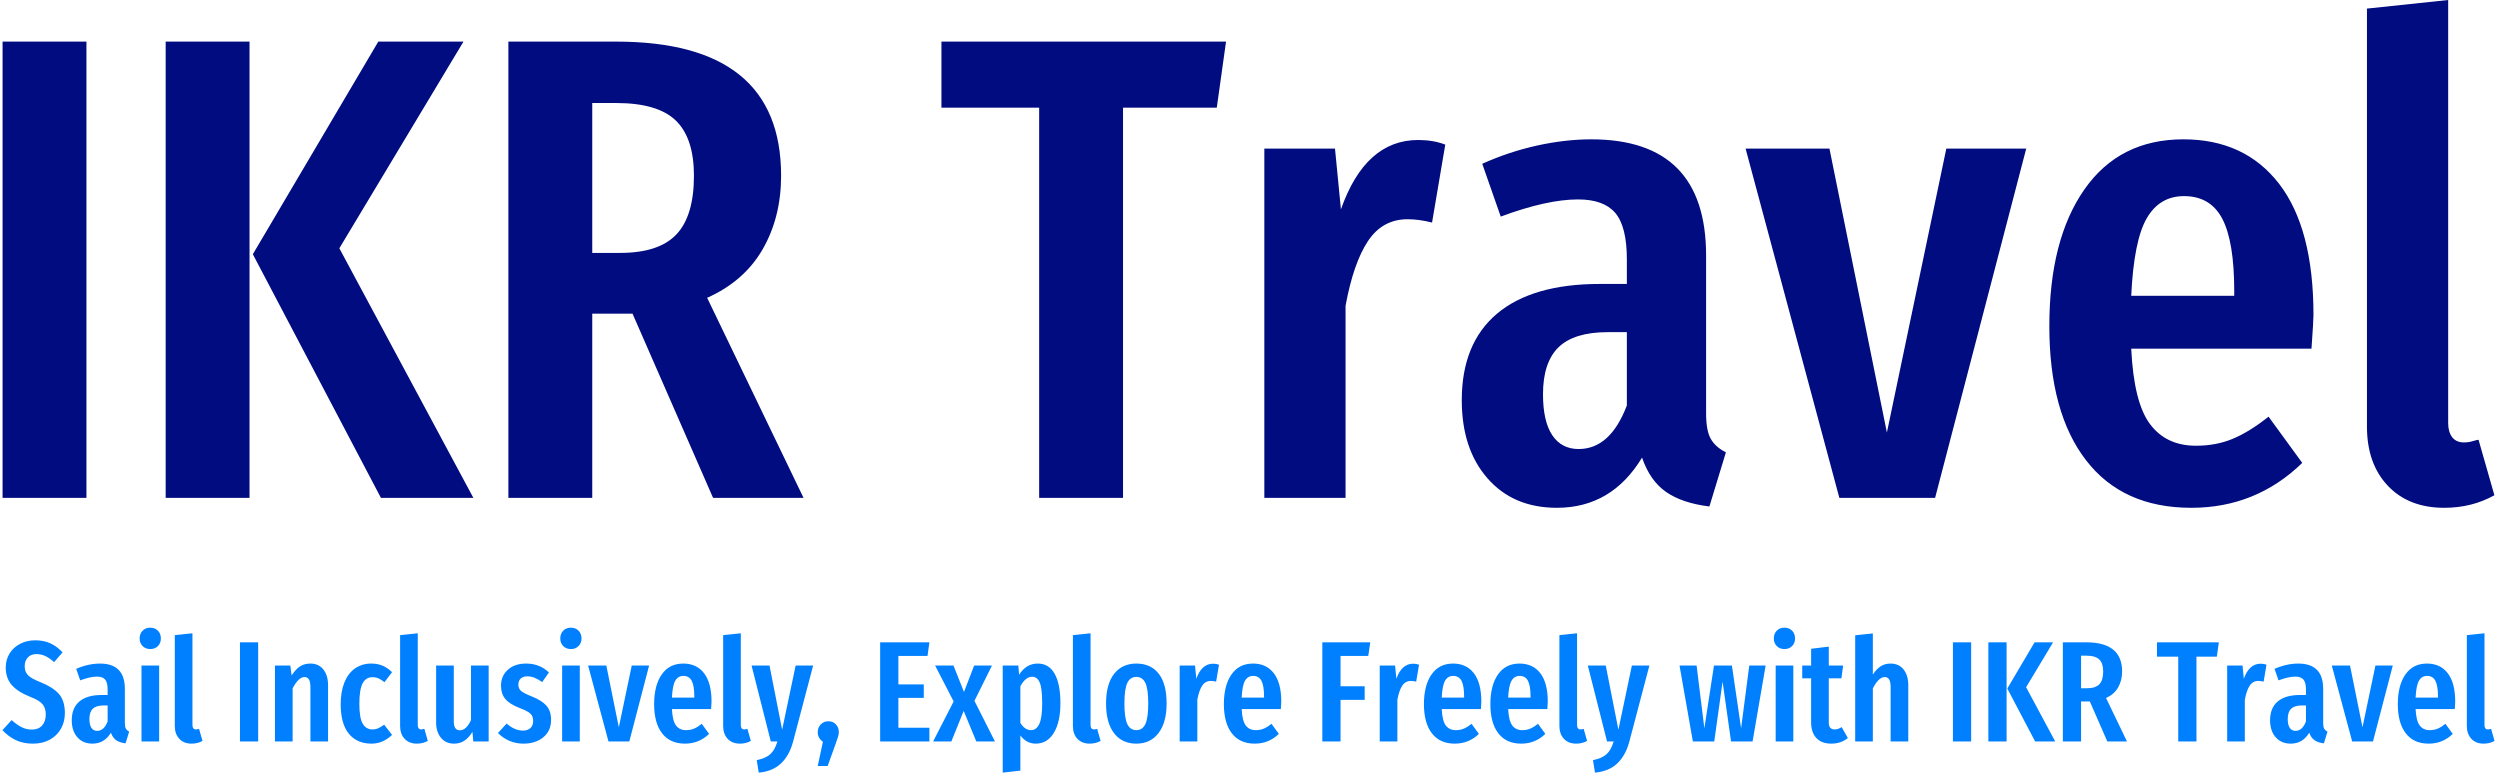 <?xml version="1.0" encoding="UTF-8"?> <svg xmlns="http://www.w3.org/2000/svg" xmlns:xlink="http://www.w3.org/1999/xlink" xmlns:svgjs="http://svgjs.dev/svgjs" version="1.1" width="1500" height="465" viewBox="0 0 1500 465"><g transform="matrix(1,0,0,1,-0.909,-0.713)"><svg xmlns="http://www.w3.org/2000/svg" xmlns:xlink="http://www.w3.org/1999/xlink" viewBox="0 0 396 123" data-background-color="#ffffff" preserveAspectRatio="xMidYMid meet" height="465" width="1500"><g id="tight-bounds" transform="matrix(1,0,0,1,0.24,0.189)"><svg viewBox="0 0 395.52 122.623" height="122.623" width="395.52"><g><svg viewBox="0 0 395.52 122.623" height="122.623" width="395.52"><g><svg viewBox="0 0 395.52 122.623" height="122.623" width="395.52"><g id="textblocktransform"><svg viewBox="0 0 395.52 122.623" height="122.623" width="395.52" id="textblock"><g><svg viewBox="0 0 395.52 80.592" height="80.592" width="395.52"><g transform="matrix(1,0,0,1,0,0)"><svg width="395.52" viewBox="3 -37.7 188.68 38.45" height="80.592" data-palette-color="#010c80"><path d="M3-34.55L9.35-34.55 9.35 0 3 0 3-34.55ZM15.35-34.55L21.7-34.55 21.7 0 15.35 0 15.35-34.55ZM31.45-34.55L37.9-34.55 28.5-18.9 38.65 0 31.65 0 21.95-18.45 31.45-34.55ZM63.65 0L56.8 0 50.7-13.95 50.1-13.95 47.65-13.95 47.65 0 41.3 0 41.3-34.55 49.45-34.55Q61.95-34.55 61.95-24.4L61.95-24.4Q61.95-21.25 60.55-18.82 59.15-16.4 56.35-15.15L56.35-15.15 63.65 0ZM49.75-18.55Q52.7-18.55 54.02-19.95 55.35-21.35 55.35-24.4L55.35-24.4Q55.35-27.25 53.97-28.58 52.6-29.9 49.45-29.9L49.45-29.9 47.65-29.9 47.65-18.55 49.75-18.55ZM74.09-34.55L95.64-34.55 94.94-29.55 87.84-29.55 87.84 0 81.49 0 81.49-29.55 74.09-29.55 74.09-34.55ZM110.19-27.1Q111.34-27.1 112.24-26.75L112.24-26.75 111.24-20.85Q110.24-21.1 109.39-21.1L109.39-21.1Q107.49-21.1 106.39-19.45 105.29-17.8 104.69-14.55L104.69-14.55 104.69 0 98.54 0 98.54-26.45 103.89-26.45 104.34-21.85Q106.19-27.1 110.19-27.1L110.19-27.1ZM131.99-6.4Q131.99-5.1 132.34-4.48 132.69-3.85 133.49-3.45L133.49-3.45 132.24 0.65Q130.19 0.4 128.96-0.45 127.74-1.3 127.14-3.05L127.14-3.05Q124.84 0.75 120.69 0.75L120.69 0.75Q117.39 0.75 115.44-1.48 113.49-3.7 113.49-7.4L113.49-7.4Q113.49-11.7 116.16-13.95 118.84-16.2 123.94-16.2L123.94-16.2 125.99-16.2 125.99-18.05Q125.99-20.55 125.11-21.58 124.24-22.6 122.29-22.6L122.29-22.6Q119.94-22.6 116.44-21.3L116.44-21.3 115.04-25.3Q117.04-26.2 119.19-26.68 121.34-27.15 123.29-27.15L123.29-27.15Q131.99-27.15 131.99-18.35L131.99-18.35 131.99-6.4ZM122.34-3.7Q124.74-3.7 125.99-7L125.99-7 125.99-12.55 124.54-12.55Q121.99-12.55 120.81-11.4 119.64-10.25 119.64-7.85L119.64-7.85Q119.64-5.8 120.34-4.75 121.04-3.7 122.34-3.7L122.34-3.7ZM150.18-26.45L156.23-26.45 149.33 0 142.08 0 134.98-26.45 141.33-26.45 145.68-4.95 150.18-26.45ZM177.98-13.85Q177.98-13.4 177.83-11.3L177.83-11.3 164.18-11.3Q164.38-7.2 165.61-5.58 166.83-3.95 169.08-3.95L169.08-3.95Q170.63-3.95 171.88-4.48 173.13-5 174.58-6.15L174.58-6.15 177.13-2.65Q173.63 0.75 168.73 0.75L168.73 0.75Q163.53 0.75 160.76-2.85 157.98-6.45 157.98-13L157.98-13Q157.98-19.55 160.63-23.35 163.28-27.15 168.13-27.15L168.13-27.15Q172.78-27.15 175.38-23.78 177.98-20.4 177.98-13.85L177.98-13.85ZM171.98-15.3L171.98-15.65Q171.98-19.4 171.08-21.13 170.18-22.85 168.18-22.85L168.18-22.85Q166.33-22.85 165.36-21.18 164.38-19.5 164.18-15.3L164.18-15.3 171.98-15.3ZM187.88 0.75Q185.18 0.75 183.6-0.93 182.03-2.6 182.03-5.4L182.03-5.4 182.03-37.05 188.18-37.7 188.18-5.65Q188.18-5 188.48-4.6 188.78-4.2 189.38-4.2L189.38-4.2Q189.73-4.2 190.05-4.3 190.38-4.4 190.48-4.4L190.48-4.4 191.68-0.2Q189.98 0.75 187.88 0.75L187.88 0.75Z" opacity="1" transform="matrix(1,0,0,1,0,0)" fill="#010c80" class="wordmark-text-0" data-fill-palette-color="primary" id="text-0"></path></svg></g></svg></g><g transform="matrix(1,0,0,1,0,99.618)"><svg viewBox="0 0 395.52 23.005" height="23.005" width="395.52"><g transform="matrix(1,0,0,1,0,0)"><svg width="395.52" viewBox="0.35 -39.65 868.25 50.5" height="23.005" data-palette-color="#0080ff"><path d="M11.75-35.25Q14.75-35.25 17.05-34.2 19.35-33.15 21.3-31.05L21.3-31.05 18.35-27.65Q16.8-29.05 15.33-29.75 13.85-30.45 12.2-30.45L12.2-30.45Q10.3-30.45 9.2-29.28 8.1-28.1 8.1-26.2L8.1-26.2Q8.1-24.3 9.25-23.1 10.4-21.9 13.75-20.6L13.75-20.6Q18.05-18.85 20.08-16.5 22.1-14.15 22.1-9.85L22.1-9.85Q22.1-6.9 20.75-4.48 19.4-2.05 16.88-0.65 14.35 0.75 11 0.75L11 0.75Q7.55 0.75 5-0.48 2.45-1.7 0.35-3.95L0.35-3.95 3.55-7.45Q5.35-5.85 7-5 8.65-4.15 10.6-4.15L10.6-4.15Q12.9-4.15 14.18-5.58 15.45-7 15.45-9.45L15.45-9.45Q15.45-11.6 14.33-12.98 13.2-14.35 10.15-15.5L10.15-15.5Q5.55-17.35 3.53-19.75 1.5-22.15 1.5-25.75L1.5-25.75Q1.5-28.5 2.83-30.65 4.15-32.8 6.5-34.02 8.85-35.25 11.75-35.25L11.75-35.25ZM43-6.4Q43-5.1 43.35-4.48 43.7-3.85 44.5-3.45L44.5-3.45 43.25 0.65Q41.2 0.4 39.98-0.45 38.75-1.3 38.15-3.05L38.15-3.05Q35.85 0.75 31.7 0.75L31.7 0.75Q28.4 0.75 26.45-1.48 24.5-3.7 24.5-7.4L24.5-7.4Q24.5-11.7 27.18-13.95 29.85-16.2 34.95-16.2L34.95-16.2 37-16.2 37-18.05Q37-20.55 36.13-21.58 35.25-22.6 33.3-22.6L33.3-22.6Q30.95-22.6 27.45-21.3L27.45-21.3 26.05-25.3Q28.05-26.2 30.2-26.68 32.35-27.15 34.3-27.15L34.3-27.15Q43-27.15 43-18.35L43-18.35 43-6.4ZM33.35-3.7Q35.75-3.7 37-7L37-7 37-12.55 35.55-12.55Q33-12.55 31.83-11.4 30.65-10.25 30.65-7.85L30.65-7.85Q30.65-5.8 31.35-4.75 32.05-3.7 33.35-3.7L33.35-3.7ZM48.8-26.45L54.95-26.45 54.95 0 48.8 0 48.8-26.45ZM51.85-39.65Q53.5-39.65 54.53-38.6 55.55-37.55 55.55-35.9L55.55-35.9Q55.55-34.3 54.53-33.25 53.5-32.2 51.85-32.2L51.85-32.2Q50.2-32.2 49.18-33.25 48.15-34.3 48.15-35.9L48.15-35.9Q48.15-37.55 49.18-38.6 50.2-39.65 51.85-39.65L51.85-39.65ZM66.25 0.75Q63.55 0.75 61.98-0.93 60.4-2.6 60.4-5.4L60.4-5.4 60.4-37.05 66.55-37.7 66.55-5.65Q66.55-5 66.85-4.6 67.15-4.2 67.75-4.2L67.75-4.2Q68.1-4.2 68.43-4.3 68.75-4.4 68.85-4.4L68.85-4.4 70.05-0.2Q68.35 0.75 66.25 0.75L66.25 0.75ZM83.1-34.55L89.45-34.55 89.45 0 83.1 0 83.1-34.55ZM107.65-27.15Q110.5-27.15 112.15-25.1 113.8-23.05 113.8-19.6L113.8-19.6 113.8 0 107.65 0 107.65-18.9Q107.65-20.8 107.12-21.63 106.6-22.45 105.6-22.45L105.6-22.45Q103.5-22.45 101.45-18.5L101.45-18.5 101.45 0 95.3 0 95.3-26.45 100.65-26.45 101.1-23Q102.45-25.1 103.97-26.13 105.5-27.15 107.65-27.15L107.65-27.15ZM128.85-27.15Q131-27.15 132.75-26.43 134.5-25.7 136.1-24.15L136.1-24.15 133.45-20.65Q132.35-21.55 131.38-21.98 130.4-22.4 129.25-22.4L129.25-22.4Q127-22.4 125.85-20.28 124.7-18.15 124.7-13.1L124.7-13.1Q124.7-8.2 125.87-6.2 127.05-4.2 129.25-4.2L129.25-4.2Q130.35-4.2 131.25-4.6 132.15-5 133.35-5.85L133.35-5.85 136.1-2.3Q132.9 0.75 128.95 0.75L128.95 0.75Q123.85 0.75 121.02-2.73 118.2-6.2 118.2-13L118.2-13Q118.2-17.4 119.5-20.6 120.8-23.8 123.22-25.48 125.65-27.15 128.85-27.15L128.85-27.15ZM144.75 0.75Q142.05 0.75 140.47-0.93 138.9-2.6 138.9-5.4L138.9-5.4 138.9-37.05 145.05-37.7 145.05-5.65Q145.05-5 145.35-4.6 145.65-4.2 146.25-4.2L146.25-4.2Q146.6-4.2 146.92-4.3 147.25-4.4 147.35-4.4L147.35-4.4 148.55-0.2Q146.85 0.75 144.75 0.75L144.75 0.75ZM169.75-26.45L169.75 0 164.4 0 164.1-3.35Q162.85-1.3 161.3-0.28 159.75 0.75 157.7 0.75L157.7 0.75Q154.8 0.75 153.12-1.3 151.45-3.35 151.45-6.65L151.45-6.65 151.45-26.45 157.6-26.45 157.6-7Q157.6-3.9 159.7-3.9L159.7-3.9Q160.9-3.9 161.85-4.83 162.8-5.75 163.6-7.45L163.6-7.45 163.6-26.45 169.75-26.45ZM182.8-27.15Q187.5-27.15 190.75-24.05L190.75-24.05 188.4-20.7Q187-21.7 185.75-22.2 184.5-22.7 183.2-22.7L183.2-22.7Q181.75-22.7 180.92-21.93 180.1-21.15 180.1-19.8L180.1-19.8Q180.1-18.45 181.02-17.63 181.95-16.8 184.75-15.7L184.75-15.7Q188.2-14.35 189.85-12.5 191.5-10.65 191.5-7.55L191.5-7.55Q191.5-3.7 188.8-1.48 186.1 0.75 181.95 0.75L181.95 0.75Q179.25 0.75 176.97-0.23 174.7-1.2 173-2.95L173-2.95 176-6.25Q178.8-3.8 181.7-3.8L181.7-3.8Q183.35-3.8 184.3-4.67 185.25-5.55 185.25-7.1L185.25-7.1Q185.25-8.25 184.85-8.97 184.45-9.7 183.45-10.33 182.45-10.95 180.45-11.7L180.45-11.7Q177-13.05 175.52-14.85 174.05-16.65 174.05-19.45L174.05-19.45Q174.05-22.8 176.42-24.98 178.8-27.15 182.8-27.15L182.8-27.15ZM195.35-26.45L201.5-26.45 201.5 0 195.35 0 195.35-26.45ZM198.4-39.65Q200.05-39.65 201.07-38.6 202.1-37.55 202.1-35.9L202.1-35.9Q202.1-34.3 201.07-33.25 200.05-32.2 198.4-32.2L198.4-32.2Q196.75-32.2 195.72-33.25 194.7-34.3 194.7-35.9L194.7-35.9Q194.7-37.55 195.72-38.6 196.75-39.65 198.4-39.65L198.4-39.65ZM219.6-26.45L225.65-26.45 218.75 0 211.5 0 204.4-26.45 210.75-26.45 215.1-4.95 219.6-26.45ZM247.4-13.85Q247.4-13.4 247.25-11.3L247.25-11.3 233.6-11.3Q233.8-7.2 235.02-5.58 236.25-3.95 238.5-3.95L238.5-3.95Q240.05-3.95 241.3-4.48 242.55-5 244-6.15L244-6.15 246.55-2.65Q243.05 0.75 238.15 0.75L238.15 0.75Q232.95 0.75 230.17-2.85 227.4-6.45 227.4-13L227.4-13Q227.4-19.55 230.05-23.35 232.7-27.15 237.55-27.15L237.55-27.15Q242.2-27.15 244.8-23.78 247.4-20.4 247.4-13.85L247.4-13.85ZM241.4-15.3L241.4-15.65Q241.4-19.4 240.5-21.13 239.6-22.85 237.6-22.85L237.6-22.85Q235.75-22.85 234.77-21.18 233.8-19.5 233.6-15.3L233.6-15.3 241.4-15.3ZM257.3 0.75Q254.6 0.75 253.02-0.93 251.45-2.6 251.45-5.4L251.45-5.4 251.45-37.05 257.6-37.7 257.6-5.65Q257.6-5 257.9-4.6 258.2-4.2 258.8-4.2L258.8-4.2Q259.15-4.2 259.47-4.3 259.8-4.4 259.9-4.4L259.9-4.4 261.1-0.2Q259.4 0.75 257.3 0.75L257.3 0.75ZM282.8-26.45L275.8 0.1Q274.5 4.9 271.6 7.65 268.7 10.4 263.85 10.85L263.85 10.85 263.15 6.5Q266.3 5.85 267.87 4.42 269.45 3 270.35 0L270.35 0 268.05 0 261.35-26.45 267.6-26.45 272-4.1 276.7-26.45 282.8-26.45ZM288.1-7.05Q289.7-7.05 290.72-5.98 291.75-4.9 291.75-3.25L291.75-3.25Q291.75-2.55 291.52-1.78 291.3-1 290.95-0.08 290.6 0.85 290.5 1.2L290.5 1.2 287.85 8.55 284.4 8.55 286.2 0.1Q284.4-1.2 284.4-3.2L284.4-3.2Q284.4-4.85 285.45-5.95 286.5-7.05 288.1-7.05L288.1-7.05ZM306.15-34.55L323.3-34.55 322.65-29.8 312.5-29.8 312.5-19.9 321.35-19.9 321.35-15.2 312.5-15.2 312.5-4.8 323.3-4.8 323.3 0 306.15 0 306.15-34.55ZM345.1-26.45L339-14.15 346.15 0 339.65 0 335.25-10.65 330.95 0 324.6 0 331.75-13.95 325.3-26.45 331.7-26.45 335.35-17.25 338.9-26.45 345.1-26.45ZM361.05-27.15Q364.95-27.15 366.95-23.58 368.95-20 368.95-13.3L368.95-13.3Q368.95-6.8 366.67-3.03 364.4 0.75 360.35 0.75L360.35 0.75Q357.15 0.75 355-2.1L355-2.1 355 10.15 348.85 10.85 348.85-26.45 354.3-26.45 354.55-23.25Q355.85-25.25 357.45-26.2 359.05-27.15 361.05-27.15L361.05-27.15ZM358.7-3.95Q360.6-3.95 361.6-6.13 362.6-8.3 362.6-13.25L362.6-13.25Q362.6-18.45 361.75-20.5 360.9-22.55 359.1-22.55L359.1-22.55Q356.8-22.55 355-19.25L355-19.25 355-6.45Q356.6-3.95 358.7-3.95L358.7-3.95ZM379.15 0.75Q376.45 0.75 374.87-0.93 373.3-2.6 373.3-5.4L373.3-5.4 373.3-37.05 379.45-37.7 379.45-5.65Q379.45-5 379.75-4.6 380.05-4.2 380.65-4.2L380.65-4.2Q381-4.2 381.32-4.3 381.65-4.4 381.75-4.4L381.75-4.4 382.95-0.2Q381.25 0.75 379.15 0.75L379.15 0.75ZM395.4-27.15Q400.4-27.15 403.17-23.65 405.95-20.15 405.95-13.25L405.95-13.25Q405.95-6.65 403.15-2.95 400.35 0.75 395.4 0.75L395.4 0.75Q390.45 0.75 387.65-2.88 384.85-6.5 384.85-13.25L384.85-13.25Q384.85-19.95 387.65-23.55 390.45-27.15 395.4-27.15L395.4-27.15ZM395.4-22.5Q393.25-22.5 392.25-20.38 391.25-18.25 391.25-13.25L391.25-13.25Q391.25-8.2 392.25-6.08 393.25-3.95 395.4-3.95L395.4-3.95Q397.55-3.95 398.55-6.08 399.55-8.2 399.55-13.25L399.55-13.25Q399.55-18.3 398.55-20.4 397.55-22.5 395.4-22.5L395.4-22.5ZM422.15-27.1Q423.3-27.1 424.2-26.75L424.2-26.75 423.2-20.85Q422.2-21.1 421.35-21.1L421.35-21.1Q419.45-21.1 418.35-19.45 417.25-17.8 416.65-14.55L416.65-14.55 416.65 0 410.5 0 410.5-26.45 415.85-26.45 416.3-21.85Q418.15-27.1 422.15-27.1L422.15-27.1ZM445.9-13.85Q445.9-13.4 445.75-11.3L445.75-11.3 432.1-11.3Q432.3-7.2 433.52-5.58 434.75-3.95 437-3.95L437-3.95Q438.55-3.95 439.8-4.48 441.05-5 442.5-6.15L442.5-6.15 445.05-2.65Q441.55 0.75 436.65 0.75L436.65 0.75Q431.45 0.75 428.67-2.85 425.9-6.45 425.9-13L425.9-13Q425.9-19.55 428.55-23.35 431.2-27.15 436.05-27.15L436.05-27.15Q440.7-27.15 443.3-23.78 445.9-20.4 445.9-13.85L445.9-13.85ZM439.9-15.3L439.9-15.65Q439.9-19.4 439-21.13 438.1-22.85 436.1-22.85L436.1-22.85Q434.25-22.85 433.27-21.18 432.3-19.5 432.1-15.3L432.1-15.3 439.9-15.3ZM466.55 0L460.2 0 460.2-34.55 476.9-34.55 476.2-29.8 466.55-29.8 466.55-19.25 474.95-19.25 474.95-14.5 466.55-14.5 466.55 0ZM491.85-27.1Q493-27.1 493.9-26.75L493.9-26.75 492.9-20.85Q491.9-21.1 491.05-21.1L491.05-21.1Q489.15-21.1 488.05-19.45 486.95-17.8 486.35-14.55L486.35-14.55 486.35 0 480.2 0 480.2-26.45 485.55-26.45 486-21.85Q487.85-27.1 491.85-27.1L491.85-27.1ZM515.6-13.85Q515.6-13.4 515.45-11.3L515.45-11.3 501.8-11.3Q502-7.2 503.22-5.58 504.45-3.95 506.7-3.95L506.7-3.95Q508.25-3.95 509.5-4.48 510.75-5 512.2-6.15L512.2-6.15 514.75-2.65Q511.25 0.75 506.35 0.75L506.35 0.75Q501.15 0.75 498.37-2.85 495.6-6.45 495.6-13L495.6-13Q495.6-19.55 498.25-23.35 500.9-27.15 505.75-27.15L505.75-27.15Q510.4-27.15 513-23.78 515.6-20.4 515.6-13.85L515.6-13.85ZM509.6-15.3L509.6-15.65Q509.6-19.4 508.7-21.13 507.8-22.85 505.8-22.85L505.8-22.85Q503.95-22.85 502.97-21.18 502-19.5 501.8-15.3L501.8-15.3 509.6-15.3ZM538.75-13.85Q538.75-13.4 538.6-11.3L538.6-11.3 524.95-11.3Q525.15-7.2 526.38-5.58 527.6-3.95 529.85-3.95L529.85-3.95Q531.4-3.95 532.65-4.48 533.9-5 535.35-6.15L535.35-6.15 537.9-2.65Q534.4 0.75 529.5 0.75L529.5 0.75Q524.3 0.75 521.52-2.85 518.75-6.45 518.75-13L518.75-13Q518.75-19.55 521.4-23.35 524.05-27.15 528.9-27.15L528.9-27.15Q533.55-27.15 536.15-23.78 538.75-20.4 538.75-13.85L538.75-13.85ZM532.75-15.3L532.75-15.65Q532.75-19.4 531.85-21.13 530.95-22.85 528.95-22.85L528.95-22.85Q527.1-22.85 526.13-21.18 525.15-19.5 524.95-15.3L524.95-15.3 532.75-15.3ZM548.65 0.75Q545.95 0.75 544.37-0.93 542.8-2.6 542.8-5.4L542.8-5.4 542.8-37.05 548.95-37.7 548.95-5.65Q548.95-5 549.25-4.6 549.55-4.2 550.15-4.2L550.15-4.2Q550.5-4.2 550.82-4.3 551.15-4.4 551.25-4.4L551.25-4.4 552.45-0.2Q550.75 0.75 548.65 0.75L548.65 0.75ZM574.15-26.45L567.15 0.1Q565.85 4.9 562.95 7.65 560.05 10.4 555.2 10.85L555.2 10.85 554.5 6.5Q557.65 5.85 559.23 4.42 560.8 3 561.7 0L561.7 0 559.4 0 552.7-26.45 558.95-26.45 563.35-4.1 568.05-26.45 574.15-26.45ZM608.95-26.45L614.65-26.45 610.1 0 602.6 0 599.65-20.85 596.75 0 589.3 0 584.65-26.45 590.6-26.45 593.3-4.6 596.65-26.45 602.9-26.45 606.1-4.6 608.95-26.45ZM618.15-26.45L624.3-26.45 624.3 0 618.15 0 618.15-26.45ZM621.2-39.65Q622.85-39.65 623.88-38.6 624.9-37.55 624.9-35.9L624.9-35.9Q624.9-34.3 623.88-33.25 622.85-32.2 621.2-32.2L621.2-32.2Q619.55-32.2 618.52-33.25 617.5-34.3 617.5-35.9L617.5-35.9Q617.5-37.55 618.52-38.6 619.55-39.65 621.2-39.65L621.2-39.65ZM641.15-5L643.3-1.2Q640.85 0.75 637.55 0.75L637.55 0.75Q634.1 0.75 632.3-1.23 630.5-3.2 630.5-6.6L630.5-6.6 630.5-22 627.4-22 627.4-26.45 630.5-26.45 630.5-32.3 636.65-33.05 636.65-26.45 641.65-26.45 641.05-22 636.65-22 636.65-6.6Q636.65-4.2 638.7-4.2L638.7-4.2Q639.35-4.2 639.85-4.38 640.35-4.55 641.15-5L641.15-5ZM658.2-27.15Q661.05-27.15 662.7-25.1 664.35-23.05 664.35-19.6L664.35-19.6 664.35 0 658.2 0 658.2-18.9Q658.2-20.8 657.67-21.63 657.15-22.45 656.15-22.45L656.15-22.45Q654.05-22.45 652-18.5L652-18.5 652 0 645.85 0 645.85-37 652-37.65 652-23.3Q653.25-25.25 654.73-26.2 656.2-27.15 658.2-27.15L658.2-27.15ZM679.9-34.55L686.25-34.55 686.25 0 679.9 0 679.9-34.55ZM692.25-34.55L698.6-34.55 698.6 0 692.25 0 692.25-34.55ZM708.35-34.55L714.8-34.55 705.4-18.9 715.55 0 708.55 0 698.85-18.45 708.35-34.55ZM740.55 0L733.7 0 727.6-13.95 727-13.95 724.55-13.95 724.55 0 718.2 0 718.2-34.55 726.35-34.55Q738.85-34.55 738.85-24.4L738.85-24.4Q738.85-21.25 737.45-18.82 736.05-16.4 733.25-15.15L733.25-15.15 740.55 0ZM726.65-18.55Q729.6-18.55 730.93-19.95 732.25-21.35 732.25-24.4L732.25-24.4Q732.25-27.25 730.88-28.58 729.5-29.9 726.35-29.9L726.35-29.9 724.55-29.9 724.55-18.55 726.65-18.55ZM751-34.55L772.55-34.55 771.85-29.55 764.75-29.55 764.75 0 758.4 0 758.4-29.55 751-29.55 751-34.55ZM787.1-27.1Q788.25-27.1 789.15-26.75L789.15-26.75 788.15-20.85Q787.15-21.1 786.3-21.1L786.3-21.1Q784.4-21.1 783.3-19.45 782.2-17.8 781.6-14.55L781.6-14.55 781.6 0 775.45 0 775.45-26.45 780.8-26.45 781.25-21.85Q783.1-27.1 787.1-27.1L787.1-27.1ZM808.9-6.4Q808.9-5.1 809.25-4.48 809.6-3.85 810.4-3.45L810.4-3.45 809.15 0.65Q807.1 0.4 805.88-0.45 804.65-1.3 804.05-3.05L804.05-3.05Q801.75 0.75 797.6 0.75L797.6 0.75Q794.3 0.75 792.35-1.48 790.4-3.7 790.4-7.4L790.4-7.4Q790.4-11.7 793.07-13.95 795.75-16.2 800.85-16.2L800.85-16.2 802.9-16.2 802.9-18.05Q802.9-20.55 802.02-21.58 801.15-22.6 799.2-22.6L799.2-22.6Q796.85-22.6 793.35-21.3L793.35-21.3 791.95-25.3Q793.95-26.2 796.1-26.68 798.25-27.15 800.2-27.15L800.2-27.15Q808.9-27.15 808.9-18.35L808.9-18.35 808.9-6.4ZM799.25-3.7Q801.65-3.7 802.9-7L802.9-7 802.9-12.55 801.45-12.55Q798.9-12.55 797.73-11.4 796.55-10.25 796.55-7.85L796.55-7.85Q796.55-5.8 797.25-4.75 797.95-3.7 799.25-3.7L799.25-3.7ZM827.1-26.45L833.15-26.45 826.25 0 819 0 811.9-26.45 818.25-26.45 822.6-4.95 827.1-26.45ZM854.9-13.85Q854.9-13.4 854.75-11.3L854.75-11.3 841.1-11.3Q841.3-7.2 842.53-5.58 843.75-3.95 846-3.95L846-3.95Q847.55-3.95 848.8-4.48 850.05-5 851.5-6.15L851.5-6.15 854.05-2.65Q850.55 0.75 845.65 0.75L845.65 0.75Q840.45 0.75 837.68-2.85 834.9-6.45 834.9-13L834.9-13Q834.9-19.55 837.55-23.35 840.2-27.15 845.05-27.15L845.05-27.15Q849.7-27.15 852.3-23.78 854.9-20.4 854.9-13.85L854.9-13.85ZM848.9-15.3L848.9-15.65Q848.9-19.4 848-21.13 847.1-22.85 845.1-22.85L845.1-22.85Q843.25-22.85 842.28-21.18 841.3-19.5 841.1-15.3L841.1-15.3 848.9-15.3ZM864.8 0.75Q862.1 0.75 860.52-0.93 858.95-2.6 858.95-5.4L858.95-5.4 858.95-37.05 865.1-37.7 865.1-5.65Q865.1-5 865.4-4.6 865.7-4.2 866.3-4.2L866.3-4.2Q866.65-4.2 866.98-4.3 867.3-4.4 867.4-4.4L867.4-4.4 868.6-0.2Q866.9 0.75 864.8 0.75L864.8 0.75Z" opacity="1" transform="matrix(1,0,0,1,0,0)" fill="#0080ff" class="slogan-text-1" data-fill-palette-color="secondary" id="text-1"></path></svg></g></svg></g></svg></g></svg></g><g></g></svg></g><defs></defs></svg><rect width="395.52" height="122.623" fill="none" stroke="none" visibility="hidden"></rect></g></svg></g></svg> 